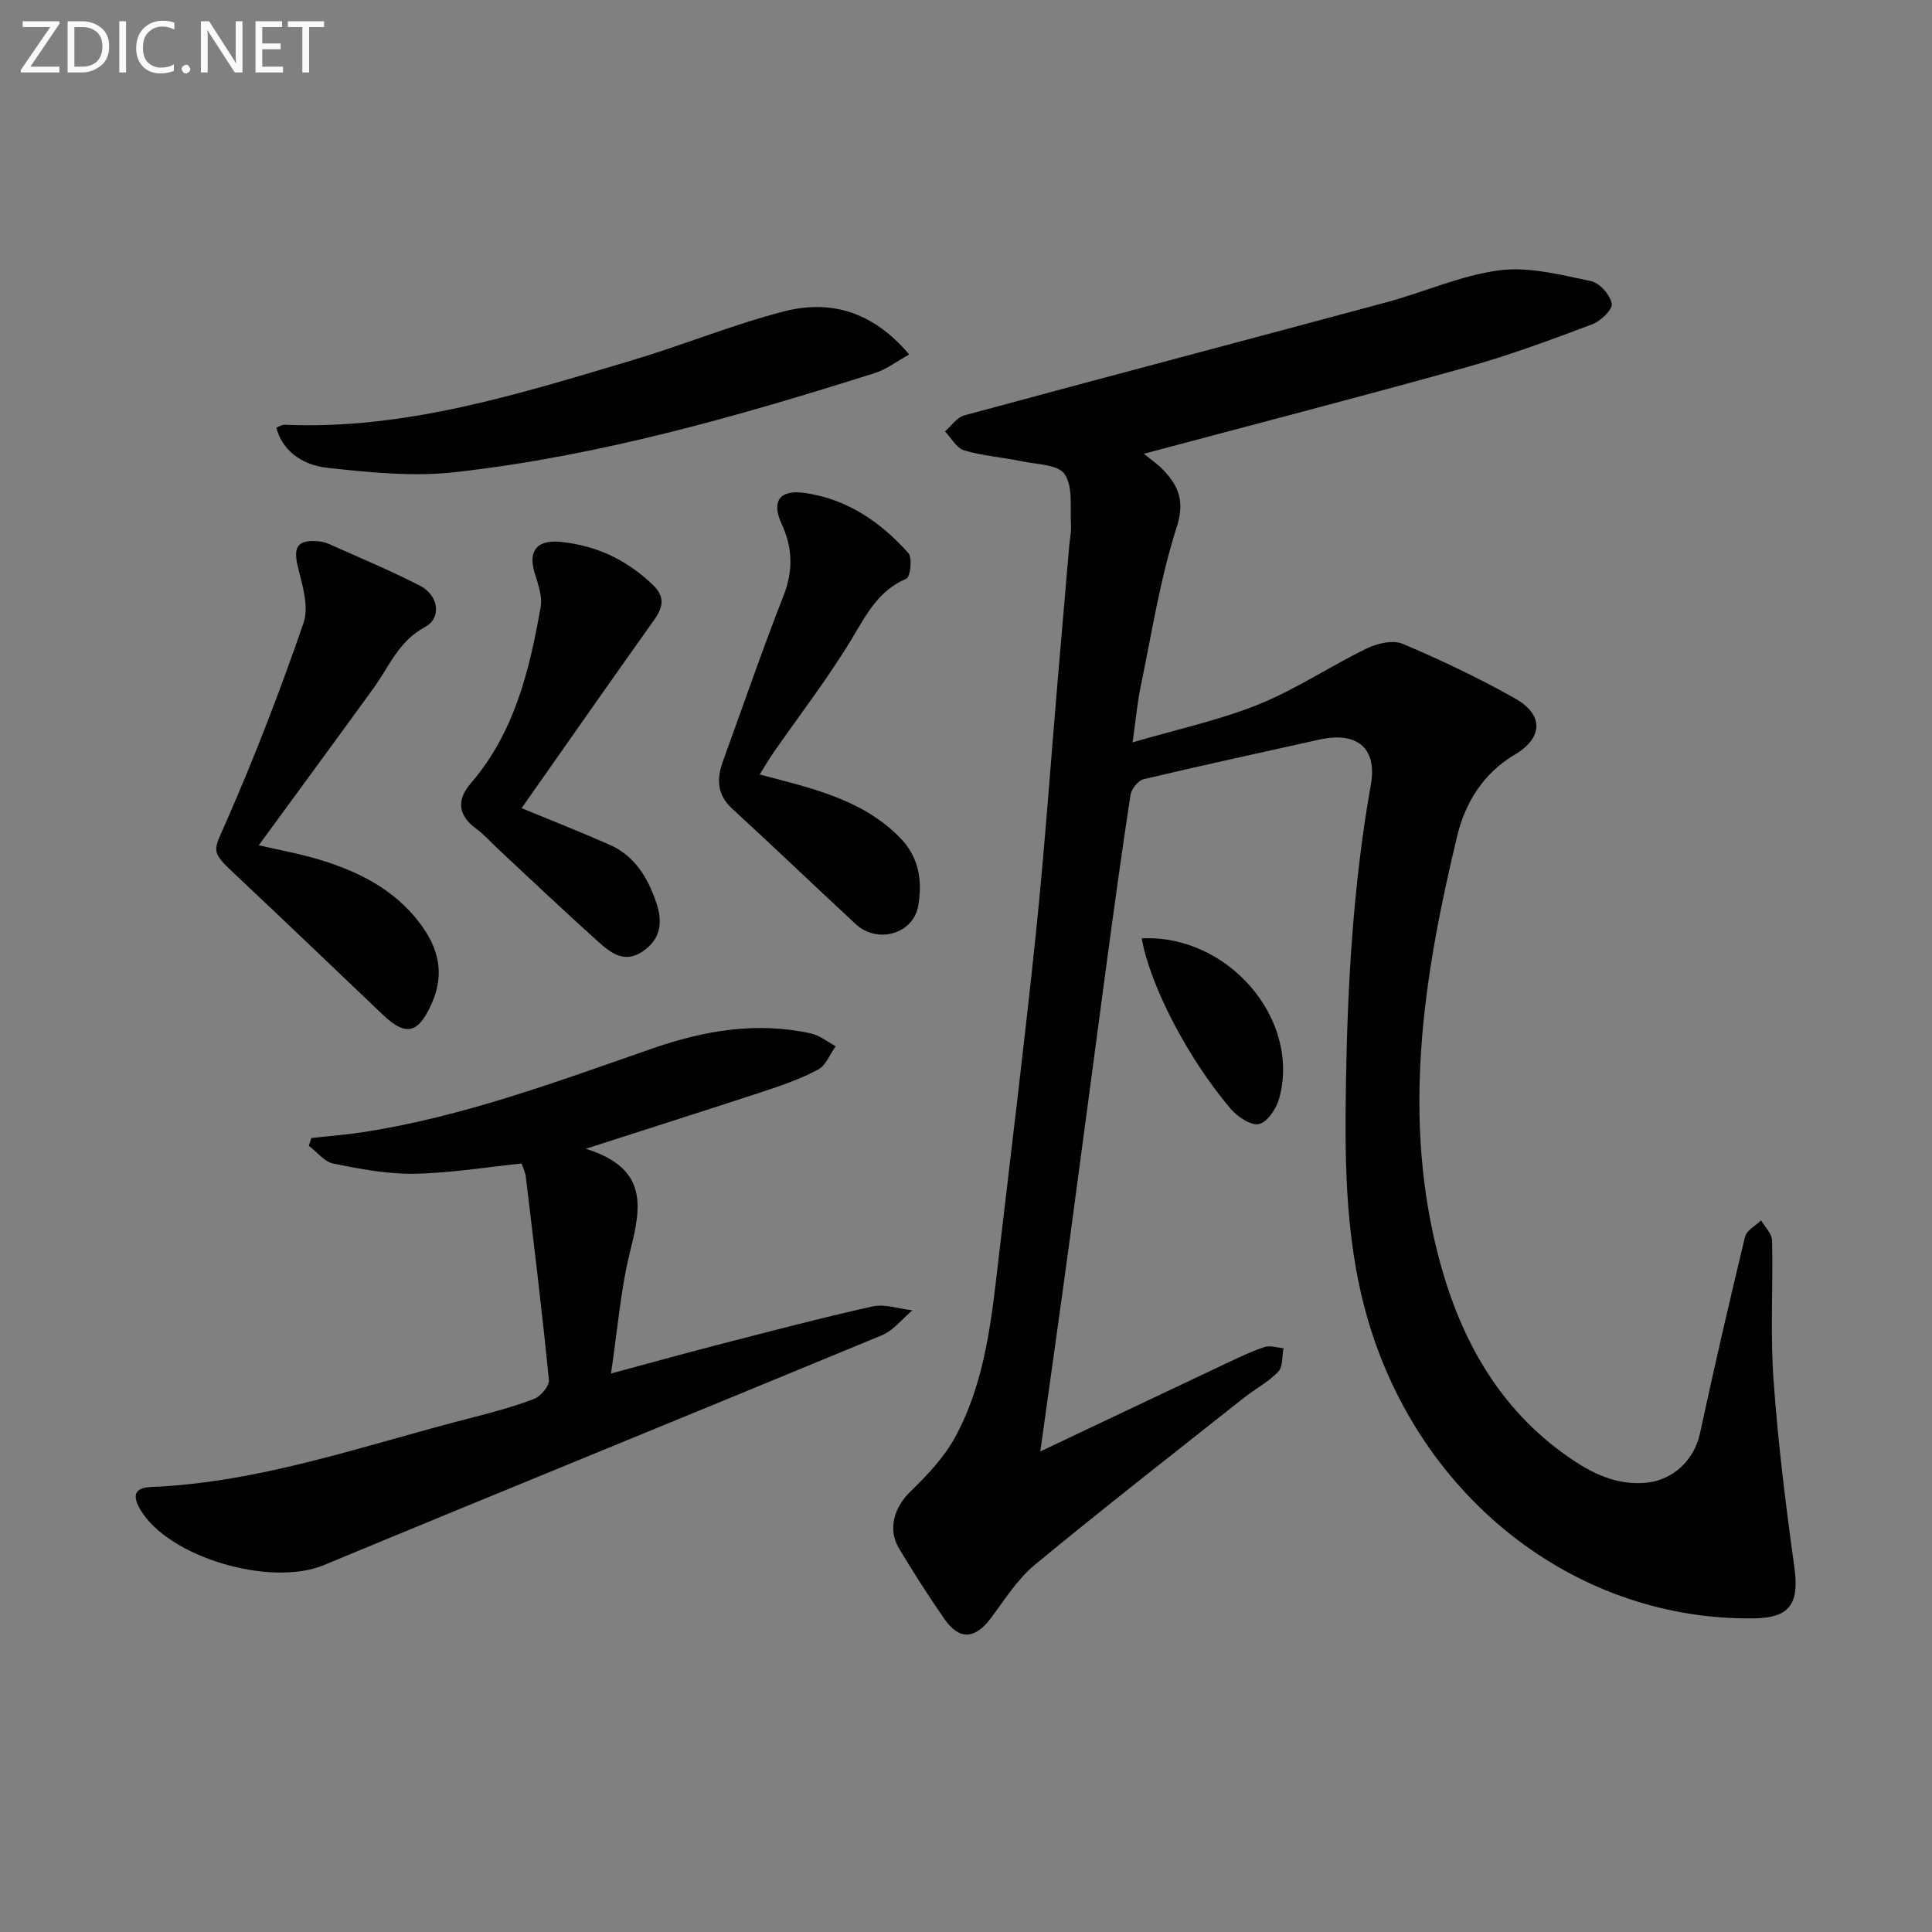 <svg enable-background="new 0 0 400 400" viewBox="0 0 400 400" xmlns="http://www.w3.org/2000/svg"><rect x="0" y="0" width="400" height="400" fill="#808080" stroke="none"/><path d="m215.38 300.51c13.49-6.39 26.06-12.37 38.64-18.3 2.55-1.2 5.11-2.45 7.78-3.32 1.16-.38 2.62.13 3.94.24-.33 1.66-.11 3.85-1.1 4.88-2.04 2.13-4.79 3.56-7.14 5.42-14.47 11.47-29.05 22.81-43.28 34.57-3.63 3-6.25 7.28-9.14 11.11-3.21 4.26-6.48 4.5-9.52.12-3.32-4.77-6.46-9.69-9.45-14.68-2.38-3.97-.92-8.52 2.3-11.66 3.49-3.39 7.01-7.08 9.31-11.29 6.42-11.76 7.61-24.96 9.14-37.99 2.6-22.27 5.35-44.53 7.66-66.83 1.76-17.03 2.95-34.11 4.4-51.17.82-9.6 1.65-19.2 2.47-28.8.11-1.33.43-2.66.35-3.97-.23-3.64.47-8-1.31-10.66-1.36-2.04-5.92-2.04-9.11-2.71-3.89-.82-7.93-1.1-11.72-2.23-1.57-.47-2.65-2.56-3.96-3.92 1.33-1.14 2.48-2.91 4-3.32 29.13-7.89 58.32-15.58 87.46-23.43 7.83-2.11 15.43-5.58 23.37-6.61 6.13-.79 12.69.96 18.93 2.24 1.78.36 3.94 2.83 4.3 4.66.23 1.16-2.27 3.62-4.01 4.27-8.54 3.21-17.13 6.41-25.91 8.86-22.16 6.18-44.43 11.95-66.96 17.96 1.29 1.06 2.78 2.06 4 3.33 3.23 3.39 4.52 6.51 2.79 11.91-3.43 10.68-5.15 21.92-7.45 32.96-.7 3.37-1 6.83-1.67 11.55 9.2-2.7 17.93-4.57 26.09-7.86 7.75-3.13 14.82-7.91 22.38-11.58 2.17-1.06 5.42-1.82 7.43-.97 7.91 3.34 15.71 7.06 23.2 11.26 6.11 3.42 5.9 8.24-.02 11.72-6.48 3.81-10.24 10.04-11.85 16.72-7.05 29.23-11.68 58.77-3.52 88.57 4.4 16.05 12.31 30.17 26.38 40 4.84 3.39 9.97 6 16.2 5.43 5.62-.51 10-4.73 11.18-10.21 2.93-13.61 6.06-27.19 9.33-40.72.32-1.32 2.17-2.27 3.32-3.39.8 1.38 2.25 2.75 2.28 4.16.22 9.62-.39 19.28.3 28.86.92 12.9 2.5 25.77 4.29 38.59 1.09 7.78-.83 10.71-8.49 10.79-35.87.41-67.65-23.67-79.13-59.7-5.3-16.63-5.48-33.69-5.2-50.87.33-20.81 1.51-41.51 5.16-62.05 1.36-7.65-2.92-11.05-10.69-9.32-12.13 2.71-24.28 5.33-36.37 8.2-1.12.27-2.51 2.03-2.7 3.26-1.77 11.49-3.34 23-4.9 34.52-2.57 19.07-5.06 38.16-7.64 57.23-1.95 14.41-4 28.81-6.14 44.17z" fill="#010100"/><path d="m121.28 237.84c13.08 4.07 11.44 12.16 9.2 21.16-1.99 7.97-2.62 16.28-3.98 25.37 7.88-2.12 14.83-4.06 21.81-5.86 10.75-2.77 21.49-5.61 32.33-8.02 2.57-.57 5.49.49 8.26.8-2.09 1.75-3.91 4.16-6.31 5.16-38.49 15.95-77.09 31.63-115.57 47.6-10.99 4.56-32.23-1.59-38.01-11.58-1.54-2.66-1.35-4.45 2.24-4.6 22.82-.94 44.18-8.66 66-14.24 4.49-1.15 9-2.35 13.32-4 1.38-.53 3.2-2.69 3.07-3.94-1.38-14.03-3.1-28.02-4.77-42.02-.11-.96-.58-1.87-.87-2.77-7.53.77-14.89 1.99-22.27 2.11-5.57.09-11.21-.99-16.71-2.1-1.87-.37-3.4-2.41-5.08-3.69.17-.54.34-1.07.52-1.61 3.53-.39 7.08-.66 10.59-1.19 20.8-3.18 40.39-10.54 60.13-17.38 10.66-3.69 21.55-5.57 32.77-3.06 1.8.4 3.38 1.73 5.07 2.63-1.19 1.65-2.02 3.97-3.63 4.83-3.62 1.93-7.57 3.3-11.48 4.59-11.51 3.78-23.06 7.43-36.63 11.81z" fill="#010100"/><path d="m53.57 175.01c4.03.94 8.59 1.73 12.97 3.09 7.89 2.44 15.11 6.12 20.28 12.9 3.88 5.08 5.37 10.41 2.59 16.7-2.76 6.25-5.31 7.01-10.17 2.37-10.12-9.64-20.21-19.31-30.39-28.88-5.45-5.13-4.77-4.73-1.82-11.49 5.83-13.34 11.08-26.98 15.82-40.75 1.15-3.34-.25-7.79-1.17-11.56-.99-4.03-.17-5.61 3.93-5.35.81.05 1.67.22 2.41.55 6.36 2.85 12.82 5.52 19.01 8.72 3.78 1.95 4.46 6.65.95 8.52-5.48 2.93-7.41 8.2-10.65 12.66-7.86 10.84-15.8 21.63-23.76 32.52z" fill="#010100"/><path d="m188.24 73.39c-2.66 1.47-4.74 3.1-7.1 3.84-28.48 9.01-57.2 17.2-86.97 20.53-8.63.97-17.58.06-26.28-.89-6.07-.67-9.55-4.11-10.69-8.31.55-.21 1.13-.65 1.7-.62 25.07 1.08 48.57-6.37 72.12-13.39 10.46-3.12 20.62-7.31 31.17-10.05 9.61-2.5 18.43-.13 26.05 8.89z" fill="#010100"/><path d="m157.28 160.35c10.79 2.85 21.02 5.07 28.87 12.89 4.15 4.14 4.85 9.06 3.96 14.27-1.01 5.88-8.45 7.98-12.94 3.82-8.54-7.91-16.94-15.98-25.53-23.85-3.25-2.97-3.29-6.25-1.93-9.98 4.15-11.38 8.07-22.84 12.49-34.11 2.04-5.21 1.93-9.94-.36-14.89-2.17-4.68-.46-7.17 4.69-6.45 8.79 1.22 15.79 6 21.54 12.46.86.97.4 4.95-.41 5.29-5.86 2.5-8.33 7.53-11.38 12.58-4.89 8.1-10.71 15.63-16.12 23.41-.93 1.35-1.75 2.76-2.88 4.56z" fill="#010100"/><path d="m107.99 167.32c6.26 2.59 12.28 4.95 18.19 7.56 5.25 2.31 7.96 6.84 9.71 12.05 1.33 3.97.98 7.46-2.81 10.04-3.85 2.62-6.71.25-9.29-2.06-6.93-6.21-13.68-12.64-20.5-18.98-1.58-1.47-3.03-3.12-4.76-4.4-3.78-2.8-3.97-5.97-1.07-9.34 9.07-10.51 12.16-23.4 14.48-36.53.39-2.22-.57-4.77-1.25-7.06-1.4-4.65.57-6.89 5.38-6.41 7.42.75 13.66 3.71 19.04 8.84 2.63 2.51 2.23 4.65.28 7.38-9.22 12.94-18.3 25.98-27.4 38.91z" fill="#010100"/><path d="m236.38 194.28c17.78-.88 32.95 16.61 28.48 33.09-.57 2.11-2.42 4.93-4.18 5.35-1.65.39-4.48-1.51-5.89-3.16-9.02-10.63-16.71-25.66-18.41-35.28z" fill="#010100"/><g fill="#fafafa"><path d="m12.4 4.8-6.1 9h6v1.2h-8v-.5l6.1-8.9h-5.7v-1.2h7.6v.4z"/><path d="m14 15v-10.6h3c1.6 0 2.9.5 4 1.4s1.6 2.2 1.6 3.8-.5 3-1.6 3.9-2.4 1.5-4 1.5zm1.4-9.4v8.2h1.6c1.3 0 2.4-.4 3.1-1.1s1.1-1.8 1.1-3.1-.4-2.3-1.2-3-1.8-1-3.1-1z"/><path d="m26.1 4.4v10.6h-1.4v-10.6z"/><path d="m36.1 14.6c-.8.4-1.8.6-2.9.6-1.5 0-2.7-.5-3.6-1.4s-1.4-2.2-1.4-3.8c0-1.7.5-3.1 1.5-4.1s2.3-1.6 3.9-1.6c1 0 1.8.1 2.5.4v1.4c-.8-.4-1.6-.6-2.5-.6-1.2 0-2.1.4-2.9 1.2s-1.1 1.8-1.1 3.2c0 1.3.3 2.3 1 3s1.6 1.1 2.7 1.1c1 0 2-.2 2.7-.7v1.3z"/><path d="m37.6 14.3c0-.2.1-.5.3-.6s.4-.3.6-.3c.3 0 .5.1.6.3s.3.4.3.6-.1.4-.3.6-.4.3-.6.3c-.3 0-.5-.1-.6-.3s-.3-.4-.3-.6z"/><path d="m50.2 15h-1.6l-5.3-8.2c-.2-.2-.3-.5-.4-.7 0 .2.1.7.1 1.5v7.4h-1.4v-10.6h1.7l5.2 8.1c.2.4.4.6.4.7 0-.3-.1-.8-.1-1.5v-7.3h1.4z"/><path d="m58.6 15h-5.7v-10.6h5.5v1.2h-4.1v3.4h3.8v1.2h-3.8v3.6h4.3z"/><path d="m67.1 5.6h-3.1v9.4h-1.4v-9.4h-3v-1.2h7.5z"/></g></svg>
